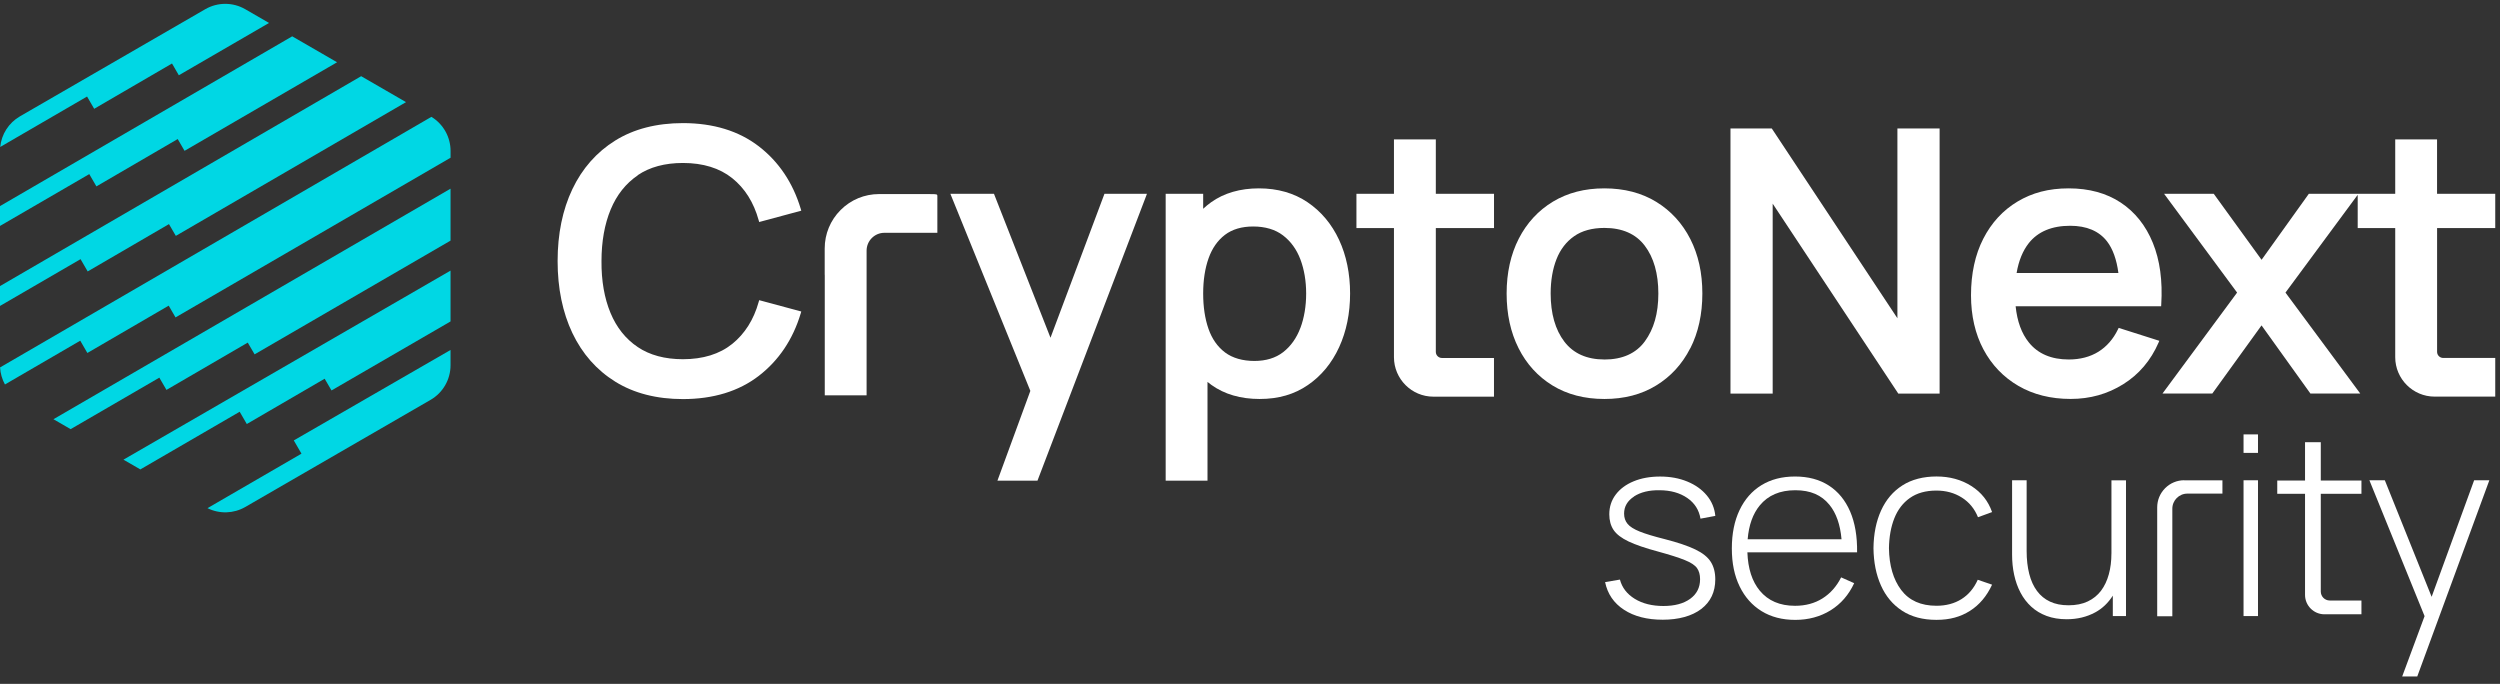 <?xml version="1.0" encoding="UTF-8"?> <svg xmlns="http://www.w3.org/2000/svg" width="223" height="61" viewBox="0 0 223 61" fill="none"><rect x="0" y="0" width="223" height="61" fill="#333333" stroke="none"/><g clip-path="url(#clip0_2970_3321)"><path d="M56.888 15.624C57.955 14.902 59.308 14.537 60.917 14.537C62.711 14.537 64.191 14.994 65.313 15.892C66.439 16.793 67.232 18.053 67.673 19.642L67.719 19.804L71.474 18.793L71.425 18.626C70.729 16.303 69.47 14.428 67.688 13.055C65.903 11.679 63.626 10.981 60.917 10.981C58.569 10.981 56.535 11.505 54.878 12.537C53.221 13.569 51.935 15.027 51.056 16.872C50.18 18.711 49.739 20.869 49.739 23.29C49.739 25.71 50.183 27.868 51.056 29.707C51.935 31.552 53.218 33.01 54.878 34.042C56.535 35.074 58.566 35.598 60.917 35.598C63.626 35.598 65.903 34.901 67.688 33.524C69.47 32.148 70.729 30.276 71.425 27.953L71.474 27.786L67.719 26.775L67.673 26.937C67.232 28.514 66.439 29.771 65.313 30.678C64.191 31.582 62.711 32.042 60.917 32.042C59.308 32.042 57.952 31.677 56.882 30.955C55.811 30.234 54.993 29.208 54.455 27.908C53.911 26.596 53.64 25.046 53.653 23.296C53.653 21.545 53.929 19.993 54.474 18.683C55.012 17.384 55.827 16.358 56.894 15.636L56.888 15.624Z" fill="white"></path><path d="M93.704 30.127L88.705 17.396L88.663 17.289H84.774L91.907 34.867L88.97 42.877H92.542L102.221 17.521L102.306 17.289H98.517L93.704 30.127Z" fill="white"></path><path d="M116.633 18.038C115.42 17.219 113.961 16.802 112.294 16.802C110.628 16.802 109.184 17.219 108.035 18.038C107.791 18.212 107.554 18.407 107.323 18.623V17.286H103.978V42.873H107.709V34.066C107.828 34.164 107.943 34.252 108.056 34.334C109.211 35.165 110.659 35.589 112.358 35.589C114.058 35.589 115.463 35.171 116.664 34.346C117.865 33.524 118.801 32.386 119.452 30.967C120.1 29.555 120.428 27.944 120.428 26.179C120.428 24.413 120.097 22.79 119.443 21.39C118.786 19.98 117.838 18.854 116.627 18.035L116.633 18.038ZM115.992 29.256C115.654 30.154 115.141 30.879 114.462 31.409C113.79 31.932 112.924 32.197 111.89 32.197C110.856 32.197 109.944 31.941 109.275 31.439C108.606 30.934 108.107 30.224 107.797 29.332C107.481 28.428 107.323 27.369 107.323 26.185C107.323 25 107.484 23.941 107.806 23.037C108.123 22.145 108.615 21.442 109.269 20.945C109.92 20.452 110.765 20.203 111.778 20.203C112.854 20.203 113.751 20.468 114.441 20.994C115.134 21.524 115.657 22.242 115.995 23.137C116.335 24.041 116.509 25.067 116.509 26.185C116.509 27.302 116.335 28.346 115.995 29.256H115.992Z" fill="white"></path><path d="M150.774 31.074C151.488 29.67 151.85 28.023 151.85 26.182C151.85 24.34 151.491 22.729 150.78 21.329C150.068 19.926 149.047 18.808 147.742 18.008C146.438 17.207 144.881 16.802 143.111 16.802C141.342 16.802 139.834 17.201 138.529 17.983C137.225 18.769 136.197 19.88 135.476 21.286C134.756 22.69 134.391 24.337 134.391 26.179C134.391 28.02 134.747 29.649 135.452 31.052C136.157 32.462 137.176 33.582 138.481 34.383C139.785 35.184 141.342 35.589 143.111 35.589C144.881 35.589 146.423 35.187 147.724 34.389C149.029 33.594 150.053 32.477 150.768 31.068L150.774 31.074ZM143.114 32.066C141.549 32.066 140.351 31.534 139.545 30.48C138.73 29.415 138.319 27.969 138.319 26.182C138.319 25.022 138.496 23.99 138.842 23.113C139.183 22.248 139.712 21.56 140.414 21.07C141.114 20.58 142.023 20.331 143.114 20.331C144.699 20.331 145.909 20.86 146.705 21.907C147.514 22.967 147.925 24.407 147.925 26.185C147.925 27.962 147.52 29.354 146.721 30.447C145.933 31.524 144.72 32.069 143.114 32.069V32.066Z" fill="white"></path><path d="M158.123 18.166L169.276 35.031L169.325 35.108H173.013V11.462H169.249V28.389L158.096 11.539L158.044 11.462H154.359V35.108H158.123V18.166Z" fill="white"></path><path d="M192.616 30.401L188.986 29.247L188.922 29.378C188.505 30.24 187.921 30.912 187.183 31.372C186.444 31.832 185.55 32.066 184.531 32.066C182.986 32.066 181.788 31.558 180.977 30.55C180.326 29.747 179.931 28.663 179.794 27.32H192.774L192.783 27.162C192.914 25.052 192.662 23.204 192.035 21.667C191.406 20.12 190.439 18.909 189.168 18.069C187.897 17.228 186.337 16.802 184.534 16.802C182.731 16.802 181.272 17.198 179.97 17.974C178.666 18.753 177.635 19.871 176.908 21.296C176.181 22.714 175.814 24.413 175.814 26.34C175.814 28.16 176.188 29.786 176.923 31.168C177.662 32.553 178.711 33.649 180.043 34.422C181.372 35.196 182.938 35.585 184.695 35.585C186.453 35.585 187.991 35.144 189.39 34.273C190.792 33.4 191.853 32.151 192.543 30.562L192.616 30.392V30.401ZM180.977 21.676C181.791 20.656 183.029 20.139 184.659 20.139C186.127 20.139 187.231 20.608 187.946 21.53C188.46 22.197 188.803 23.146 188.961 24.349H179.882C180.067 23.256 180.435 22.358 180.977 21.676Z" fill="white"></path><path d="M124.341 12.434V17.289H120.994V20.346H124.341V31.868C124.345 33.804 125.92 35.382 127.856 35.382H133.263V31.932H128.62C128.319 31.932 128.075 31.689 128.075 31.387V20.346H133.266V17.289H128.075V12.434H124.341Z" fill="white"></path><path d="M222.576 20.346V17.289H217.385V12.434H213.654V17.289H205.946L201.732 23.174L197.469 17.289H193.039L199.549 26.099L192.893 35.104H197.338L201.729 29.025L206.089 35.104H210.535L203.864 26.099L210.307 17.378V20.343H213.654V31.865C213.657 33.801 215.232 35.378 217.169 35.378H222.576V31.929H217.933C217.632 31.929 217.388 31.686 217.388 31.384V20.343H222.579L222.576 20.346Z" fill="white"></path><path d="M82.983 17.311C82.694 17.311 82.283 17.311 81.8 17.311C80.836 17.311 79.577 17.311 78.412 17.311C77.117 17.311 75.901 17.816 74.983 18.732C74.067 19.649 73.563 20.869 73.563 22.166V24.483L73.569 24.562V35.263H77.3V22.358C77.3 21.481 78.014 20.766 78.89 20.766H83.612V17.487C83.612 17.317 83.554 17.317 82.986 17.314L82.983 17.311Z" fill="white"></path><path d="M145.754 44.283C146.344 43.899 147.107 43.714 148.04 43.729C149.025 43.735 149.846 43.966 150.506 44.42C151.163 44.874 151.555 45.489 151.683 46.265L153.006 46.018C152.939 45.324 152.683 44.712 152.242 44.186C151.802 43.659 151.224 43.248 150.506 42.953C149.789 42.657 148.983 42.508 148.086 42.508C147.189 42.508 146.398 42.651 145.717 42.934C145.033 43.218 144.501 43.613 144.121 44.119C143.741 44.624 143.549 45.209 143.549 45.875C143.549 46.429 143.677 46.895 143.935 47.279C144.194 47.659 144.638 48 145.267 48.298C145.9 48.597 146.775 48.898 147.894 49.197C148.956 49.489 149.755 49.741 150.29 49.961C150.829 50.177 151.187 50.414 151.373 50.673C151.555 50.932 151.647 51.261 151.647 51.665C151.647 52.405 151.352 52.99 150.762 53.416C150.172 53.842 149.375 54.055 148.375 54.055C147.374 54.055 146.514 53.842 145.821 53.416C145.127 52.99 144.686 52.417 144.498 51.699L143.175 51.924C143.391 52.977 143.954 53.803 144.863 54.393C145.769 54.984 146.921 55.279 148.32 55.279C149.719 55.279 150.92 54.959 151.753 54.32C152.586 53.681 153.003 52.801 153.003 51.678C153.003 51.056 152.869 50.536 152.598 50.113C152.331 49.69 151.868 49.321 151.215 49.008C150.561 48.694 149.652 48.387 148.487 48.088C147.533 47.848 146.791 47.626 146.268 47.416C145.745 47.206 145.38 46.977 145.176 46.724C144.969 46.475 144.869 46.17 144.869 45.811C144.869 45.184 145.164 44.676 145.754 44.292V44.283Z" fill="white"></path><path d="M163.125 43.306C162.292 42.77 161.288 42.505 160.118 42.505C158.947 42.505 157.962 42.764 157.12 43.278C156.28 43.793 155.63 44.533 155.171 45.495C154.711 46.457 154.48 47.598 154.48 48.922C154.48 50.247 154.711 51.352 155.174 52.305C155.636 53.258 156.29 53.994 157.135 54.515C157.98 55.035 158.981 55.294 160.139 55.294C161.297 55.294 162.368 55.011 163.286 54.442C164.204 53.873 164.907 53.066 165.393 52.019L164.229 51.501C163.818 52.317 163.262 52.941 162.565 53.379C161.866 53.818 161.051 54.037 160.118 54.037C158.765 54.037 157.719 53.589 156.974 52.691C156.287 51.863 155.919 50.722 155.867 49.27H165.652C165.673 47.848 165.466 46.633 165.031 45.623C164.594 44.612 163.958 43.842 163.128 43.306H163.125ZM155.891 48.104C155.995 46.837 156.356 45.83 156.974 45.081C157.716 44.179 158.771 43.729 160.139 43.729C161.507 43.729 162.477 44.161 163.186 45.029C163.788 45.766 164.15 46.791 164.265 48.104H155.891Z" fill="white"></path><path d="M170.368 44.417C170.988 43.979 171.776 43.759 172.73 43.759C173.582 43.759 174.336 43.966 174.993 44.38C175.649 44.794 176.133 45.382 176.437 46.137L177.693 45.677C177.349 44.691 176.732 43.915 175.838 43.348C174.944 42.785 173.913 42.502 172.739 42.502C171.566 42.502 170.52 42.767 169.693 43.3C168.863 43.829 168.23 44.575 167.792 45.537C167.354 46.499 167.129 47.617 167.114 48.898C167.129 50.155 167.351 51.264 167.78 52.222C168.209 53.184 168.838 53.936 169.668 54.478C170.498 55.02 171.517 55.291 172.727 55.291C173.937 55.291 174.874 55.023 175.719 54.49C176.565 53.955 177.221 53.175 177.693 52.153L176.416 51.714C176.078 52.469 175.595 53.044 174.965 53.44C174.333 53.836 173.588 54.034 172.73 54.034C171.341 54.034 170.295 53.565 169.586 52.627C168.881 51.69 168.516 50.445 168.495 48.898C168.51 47.887 168.671 46.998 168.975 46.228C169.282 45.458 169.744 44.855 170.365 44.417H170.368Z" fill="white"></path><path d="M188.338 49.382C188.338 50.049 188.262 50.664 188.107 51.227C187.955 51.79 187.721 52.28 187.414 52.691C187.103 53.102 186.708 53.422 186.225 53.65C185.744 53.879 185.173 53.991 184.516 53.991C183.859 53.991 183.33 53.882 182.865 53.666C182.397 53.449 182.01 53.13 181.7 52.713C181.39 52.296 181.159 51.787 181.007 51.187C180.855 50.588 180.776 49.909 180.776 49.145V42.84H179.478V49.471C179.478 50.098 179.538 50.7 179.663 51.276C179.788 51.851 179.976 52.381 180.229 52.862C180.481 53.343 180.803 53.763 181.192 54.119C181.582 54.475 182.038 54.749 182.564 54.944C183.09 55.139 183.686 55.236 184.352 55.236C185.294 55.236 186.14 55.032 186.894 54.624C187.526 54.283 188.046 53.784 188.463 53.133V54.956H189.639V42.843H188.341V49.382H188.338Z" fill="white"></path><path d="M201.413 38.748H200.124V40.398H201.413V38.748Z" fill="white"></path><path d="M201.413 42.84H200.124V54.953H201.413V42.84Z" fill="white"></path><path d="M216.902 53.236L212.727 42.84H211.35L216.272 54.959L214.275 60.342H215.619L222.05 42.84H220.693L216.902 53.236Z" fill="white"></path><path d="M207.017 39.446H205.609V42.864H203.131V44.045H205.609V53.066C205.609 54.019 206.387 54.795 207.339 54.795H210.641V53.565H207.813C207.372 53.565 207.014 53.206 207.014 52.764V44.045H210.641V42.864H207.014V39.446H207.017Z" fill="white"></path><path d="M194.839 42.837C194.194 42.837 193.586 43.09 193.13 43.546C192.674 44.003 192.422 44.612 192.422 45.257V54.971H193.772V45.373C193.772 44.633 194.374 44.03 195.113 44.03H198.241V42.843C197.889 42.843 196.359 42.843 194.836 42.843L194.839 42.837Z" fill="white"></path><path d="M12.518 41.872L21.379 36.727L22.014 37.823L28.959 33.781L29.57 34.828L40.188 28.672V24.139L11.013 41.002L12.518 41.872Z" fill="#00D7E4"></path><path d="M6.3 38.28L14.212 33.686L14.848 34.779L22.099 30.56L22.711 31.607L40.188 21.463V16.83L4.768 37.394L6.3 38.28Z" fill="#00D7E4"></path><path d="M38.482 10.422L0.006 32.773C0.036 33.315 0.189 33.832 0.441 34.295L7.158 30.389L7.793 31.485L15.048 27.263L15.656 28.313L40.191 14.069V13.469C40.191 12.224 39.544 11.07 38.486 10.425L38.482 10.422Z" fill="#00D7E4"></path><path d="M7.821 24.212L15.072 19.99L15.684 21.04L36.217 9.11L32.216 6.796L0 25.518V27.29L7.185 23.116L7.821 24.212Z" fill="#00D7E4"></path><path d="M8.599 16.626L15.851 12.403L16.462 13.454L30.066 5.554L26.064 3.24L0 18.383V20.154L7.963 15.53L8.599 16.626Z" fill="#00D7E4"></path><path d="M8.398 9.706L15.343 5.663L15.951 6.714L23.997 2.047L21.874 0.82C20.771 0.184 19.412 0.184 18.311 0.82L1.782 10.376C0.781 10.954 0.131 11.974 0.018 13.11L7.766 8.61L8.401 9.706H8.398Z" fill="#00D7E4"></path><path d="M26.892 40.466L18.508 45.328C19.573 45.857 20.837 45.824 21.877 45.224L38.406 35.668C39.51 35.032 40.188 33.854 40.188 32.578V31.217L26.207 39.285L26.892 40.469V40.466Z" fill="#00D7E4"></path></g><defs><clipPath id="clip0_2970_3321"><rect width="223" height="60" fill="white" transform="translate(0 0.342)"></rect></clipPath></defs></svg> 